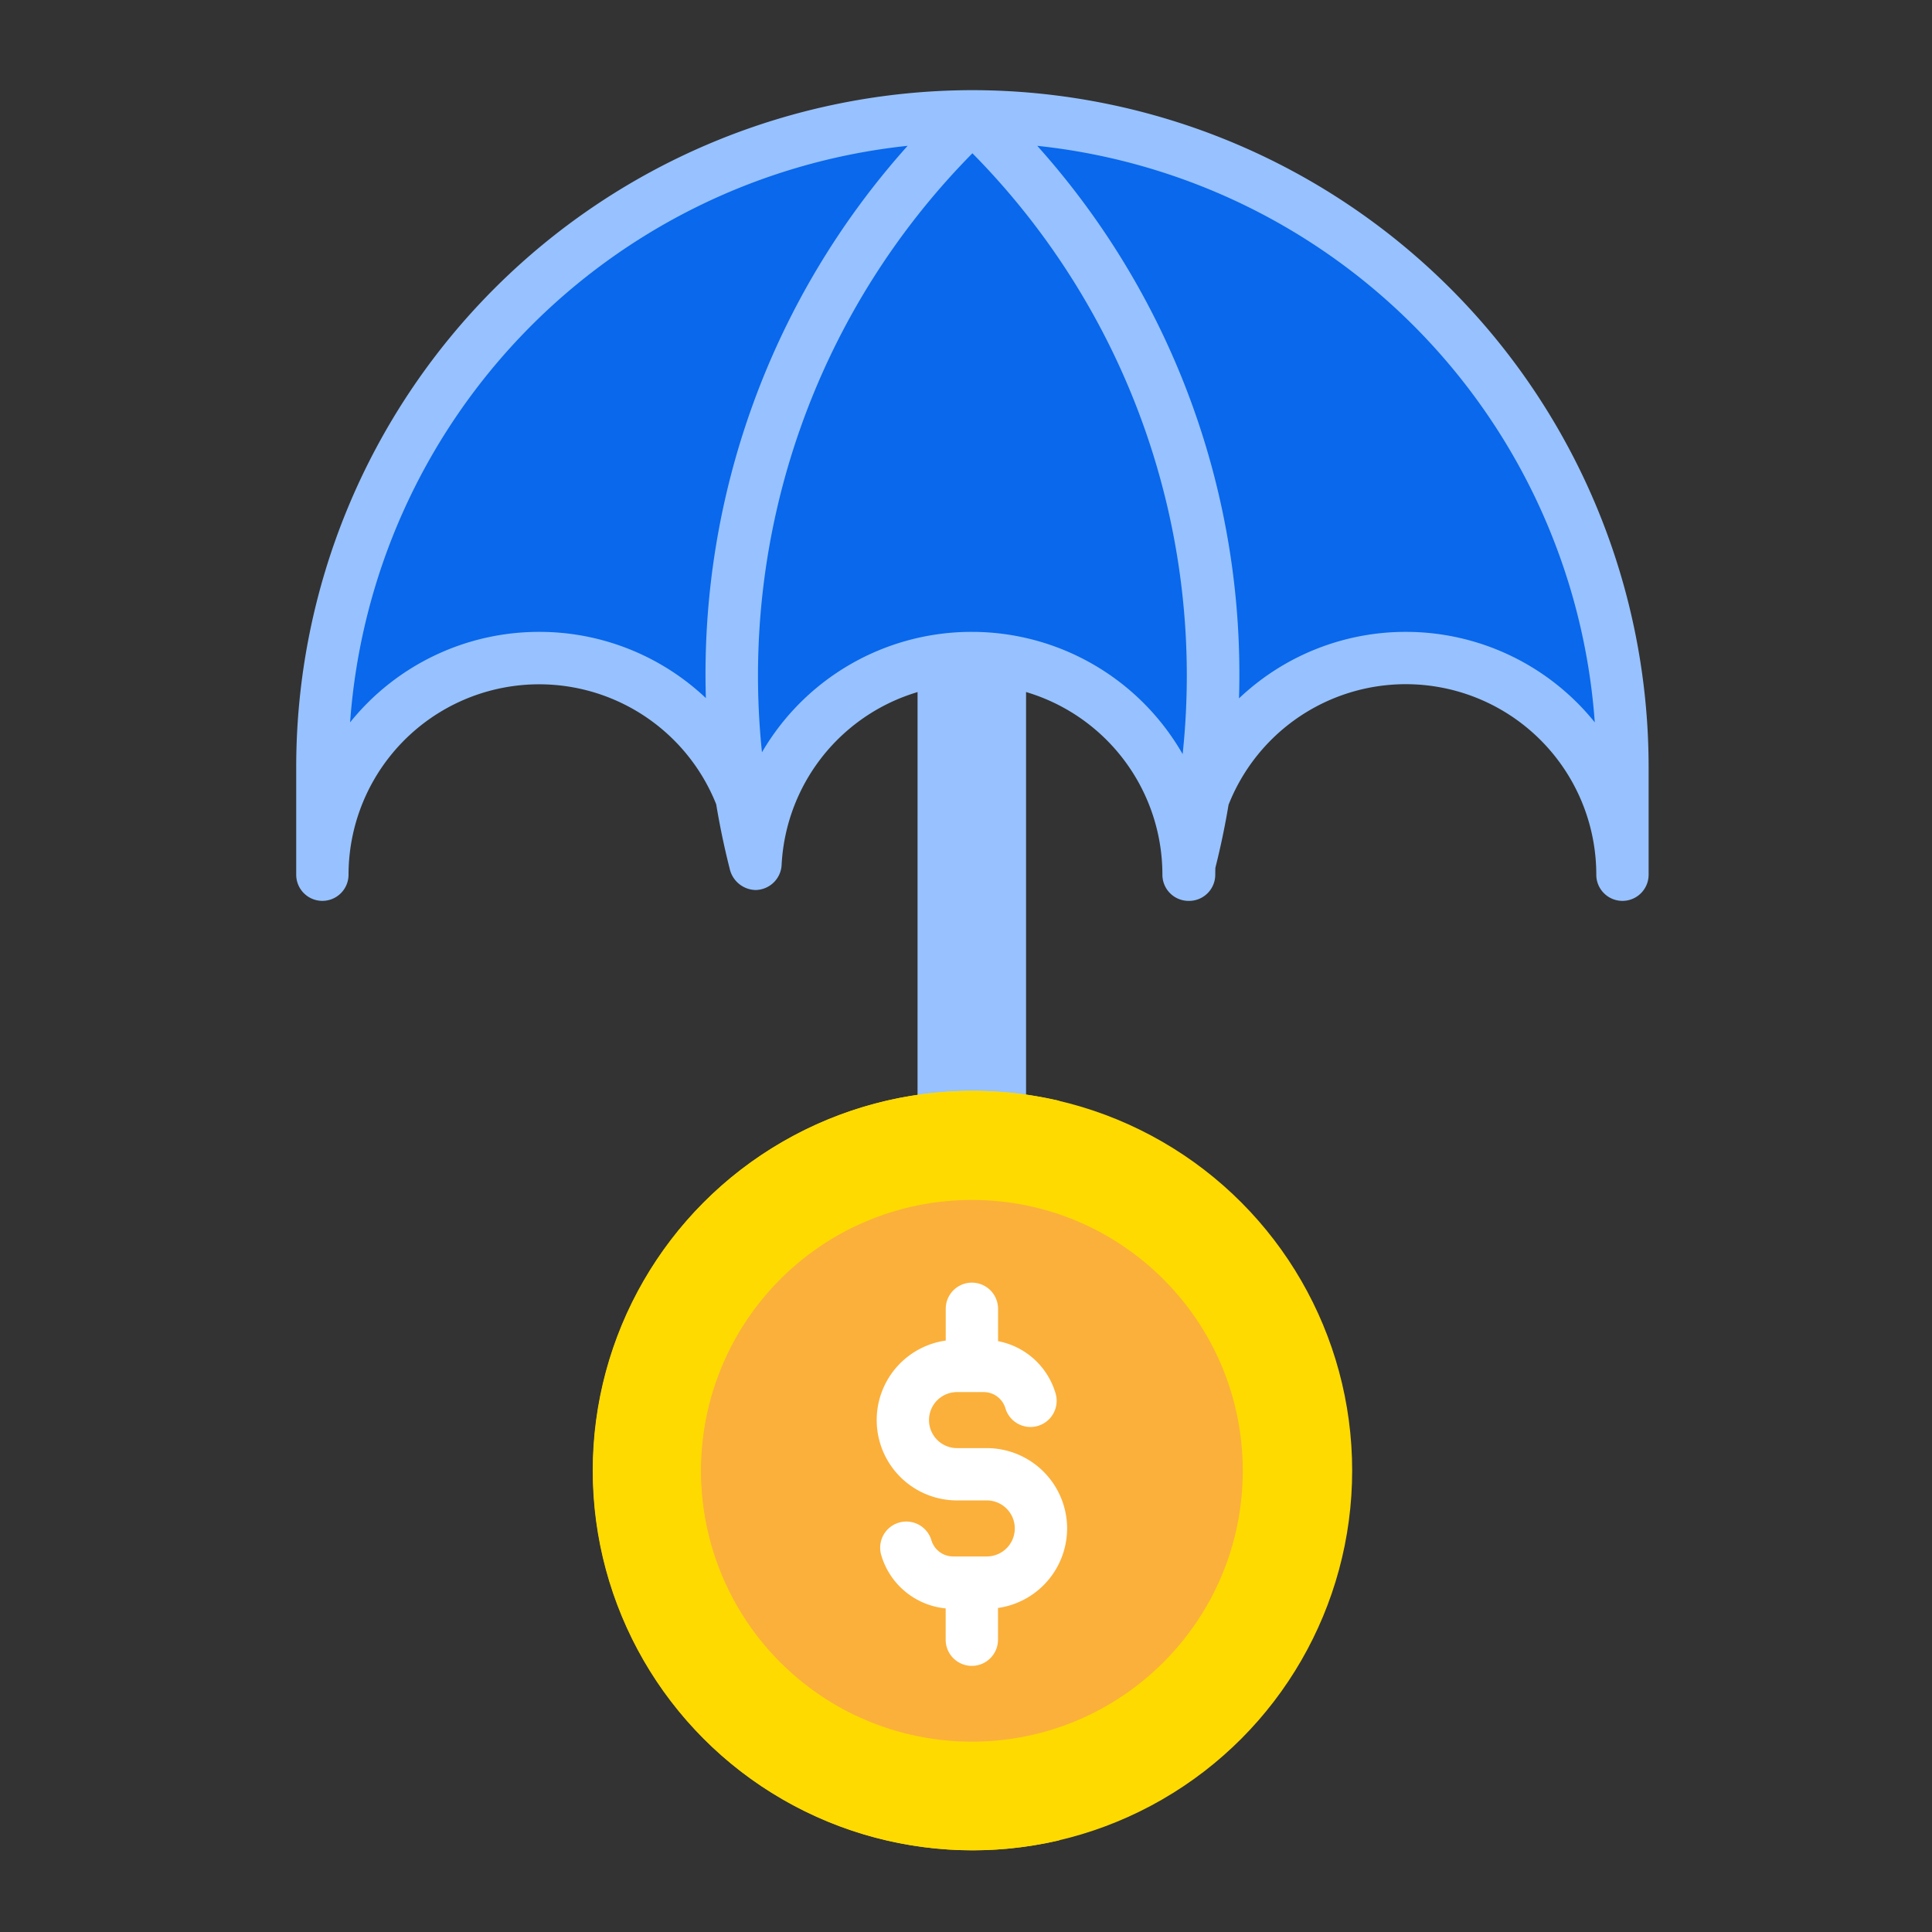 <svg xmlns="http://www.w3.org/2000/svg" width="150" height="150" viewBox="0 0 150 150">
  <rect x="0" y="0" width="150" height="150" fill="#333333" stroke="none"/>
  <g id="Group_23604" data-name="Group 23604" transform="translate(-81 -1189)">
    <rect id="Rectangle_5925" data-name="Rectangle 5925" width="150" height="150" transform="translate(81 1189)" fill="none"/>
    <g id="Group_23223" data-name="Group 23223" transform="translate(104 1196)">
      <path id="Path_38689" data-name="Path 38689" d="M240.091,133.667H248.5V179.93h-8.411Z" transform="translate(-191.837 -97.99)" fill="#97c2ff"/>
      <path id="Path_38690" data-name="Path 38690" d="M240.091,133.667h4.062V179.93h-4.062Z" transform="translate(-191.837 -97.99)" fill="#97c2ff"/>
      <circle id="Ellipse_1030" data-name="Ellipse 1030" cx="29.482" cy="29.482" r="29.482" transform="translate(23.018 77.693)" fill="#ffda00"/>
      <circle id="Ellipse_1031" data-name="Ellipse 1031" cx="21.029" cy="21.029" r="21.029" transform="translate(31.43 86.163)" fill="#fbb03b"/>
      <path id="Path_38691" data-name="Path 38691" d="M153.955,320.585a21.031,21.031,0,0,1,12.082-19.036,29.478,29.478,0,0,1,15.757-9.682,29.482,29.482,0,1,0,0,57.4,29.476,29.476,0,0,1-15.709-9.625A21.032,21.032,0,0,1,153.955,320.585Z" transform="translate(-122.525 -213.393)" fill="#ffda00"/>
      <path id="Path_38692" data-name="Path 38692" d="M189.142,330.286a21.037,21.037,0,0,0,.048,38.095,29.485,29.485,0,0,1-.048-38.095Z" transform="translate(-145.63 -242.131)" fill="#fbb03b"/>
      <path id="Path_38693" data-name="Path 38693" d="M117.38,7.609A50.469,50.469,0,0,0,66.911,58.078V66.49a16.823,16.823,0,0,1,33.626-.835,16.823,16.823,0,0,1,33.626.835h.041a16.823,16.823,0,1,1,33.646,0V58.078A50.47,50.47,0,0,0,117.38,7.609Z" transform="translate(-64.88 -5.578)" fill="#0968ec"/>
      <path id="Path_38694" data-name="Path 38694" d="M122.8,7.9a50.982,50.982,0,0,0-5.416-.287A50.469,50.469,0,0,0,66.911,58.078V66.49A16.83,16.83,0,0,1,78.3,50.564,50.5,50.5,0,0,1,122.8,7.9Zm39.062,41.77a16.8,16.8,0,0,0-5.416.891A16.83,16.83,0,0,1,167.849,66.49V58.078a50.868,50.868,0,0,0-.556-7.514A16.8,16.8,0,0,0,161.858,49.667Z" transform="translate(-64.88 -5.578)" fill="#0968ec"/>
      <path id="Path_38695" data-name="Path 38695" d="M242.936,365.965a6.244,6.244,0,0,0-6.237-6.237h-2.31a2.175,2.175,0,1,1,0-4.35h2.064a1.758,1.758,0,0,1,1.694,1.261,2.031,2.031,0,0,0,3.891-1.167,5.788,5.788,0,0,0-4.463-4.049v-2.511a2.031,2.031,0,1,0-4.062,0v2.465a6.237,6.237,0,0,0,.876,12.412h2.31a2.175,2.175,0,0,1,0,4.35h-2.606a1.758,1.758,0,0,1-1.694-1.261,2.031,2.031,0,0,0-3.891,1.167,5.79,5.79,0,0,0,5,4.127v2.432a2.031,2.031,0,1,0,4.062,0V372.14A6.246,6.246,0,0,0,242.936,365.965Z" transform="translate(-183.086 -254.297)" fill="#fff"/>
      <path id="Path_38696" data-name="Path 38696" d="M111.8,0A52.559,52.559,0,0,0,59.3,52.5v8.412a2.031,2.031,0,0,0,4.062,0,14.8,14.8,0,0,1,28.546-5.468q.428,2.578,1.075,5.113a2.108,2.108,0,0,0,1.98,1.543,2.054,2.054,0,0,0,2.024-1.958,14.792,14.792,0,0,1,29.564.771,2.031,2.031,0,0,0,2.031,2.031h.041a2.031,2.031,0,0,0,2.031-2.031q0-.271.01-.539.611-2.423,1.022-4.89a14.792,14.792,0,0,1,28.552,5.429,2.031,2.031,0,0,0,4.062,0V52.5A52.559,52.559,0,0,0,111.8,0ZM78.156,42.058a18.826,18.826,0,0,0-14.673,7.027A48.519,48.519,0,0,1,106.77,4.321,61.437,61.437,0,0,0,91.106,47.2,18.808,18.808,0,0,0,78.156,42.058Zm33.605,0a18.837,18.837,0,0,0-16.3,9.351A57.709,57.709,0,0,1,111.8,4.9a57.707,57.707,0,0,1,16.322,46.65A18.866,18.866,0,0,0,111.761,42.058Zm33.687,0a18.788,18.788,0,0,0-12.95,5.164,61.437,61.437,0,0,0-15.664-42.9,48.519,48.519,0,0,1,43.287,44.763,18.826,18.826,0,0,0-14.673-7.027Z" transform="translate(-59.302)" fill="#97c2ff"/>
    </g>
  </g>
</svg>
